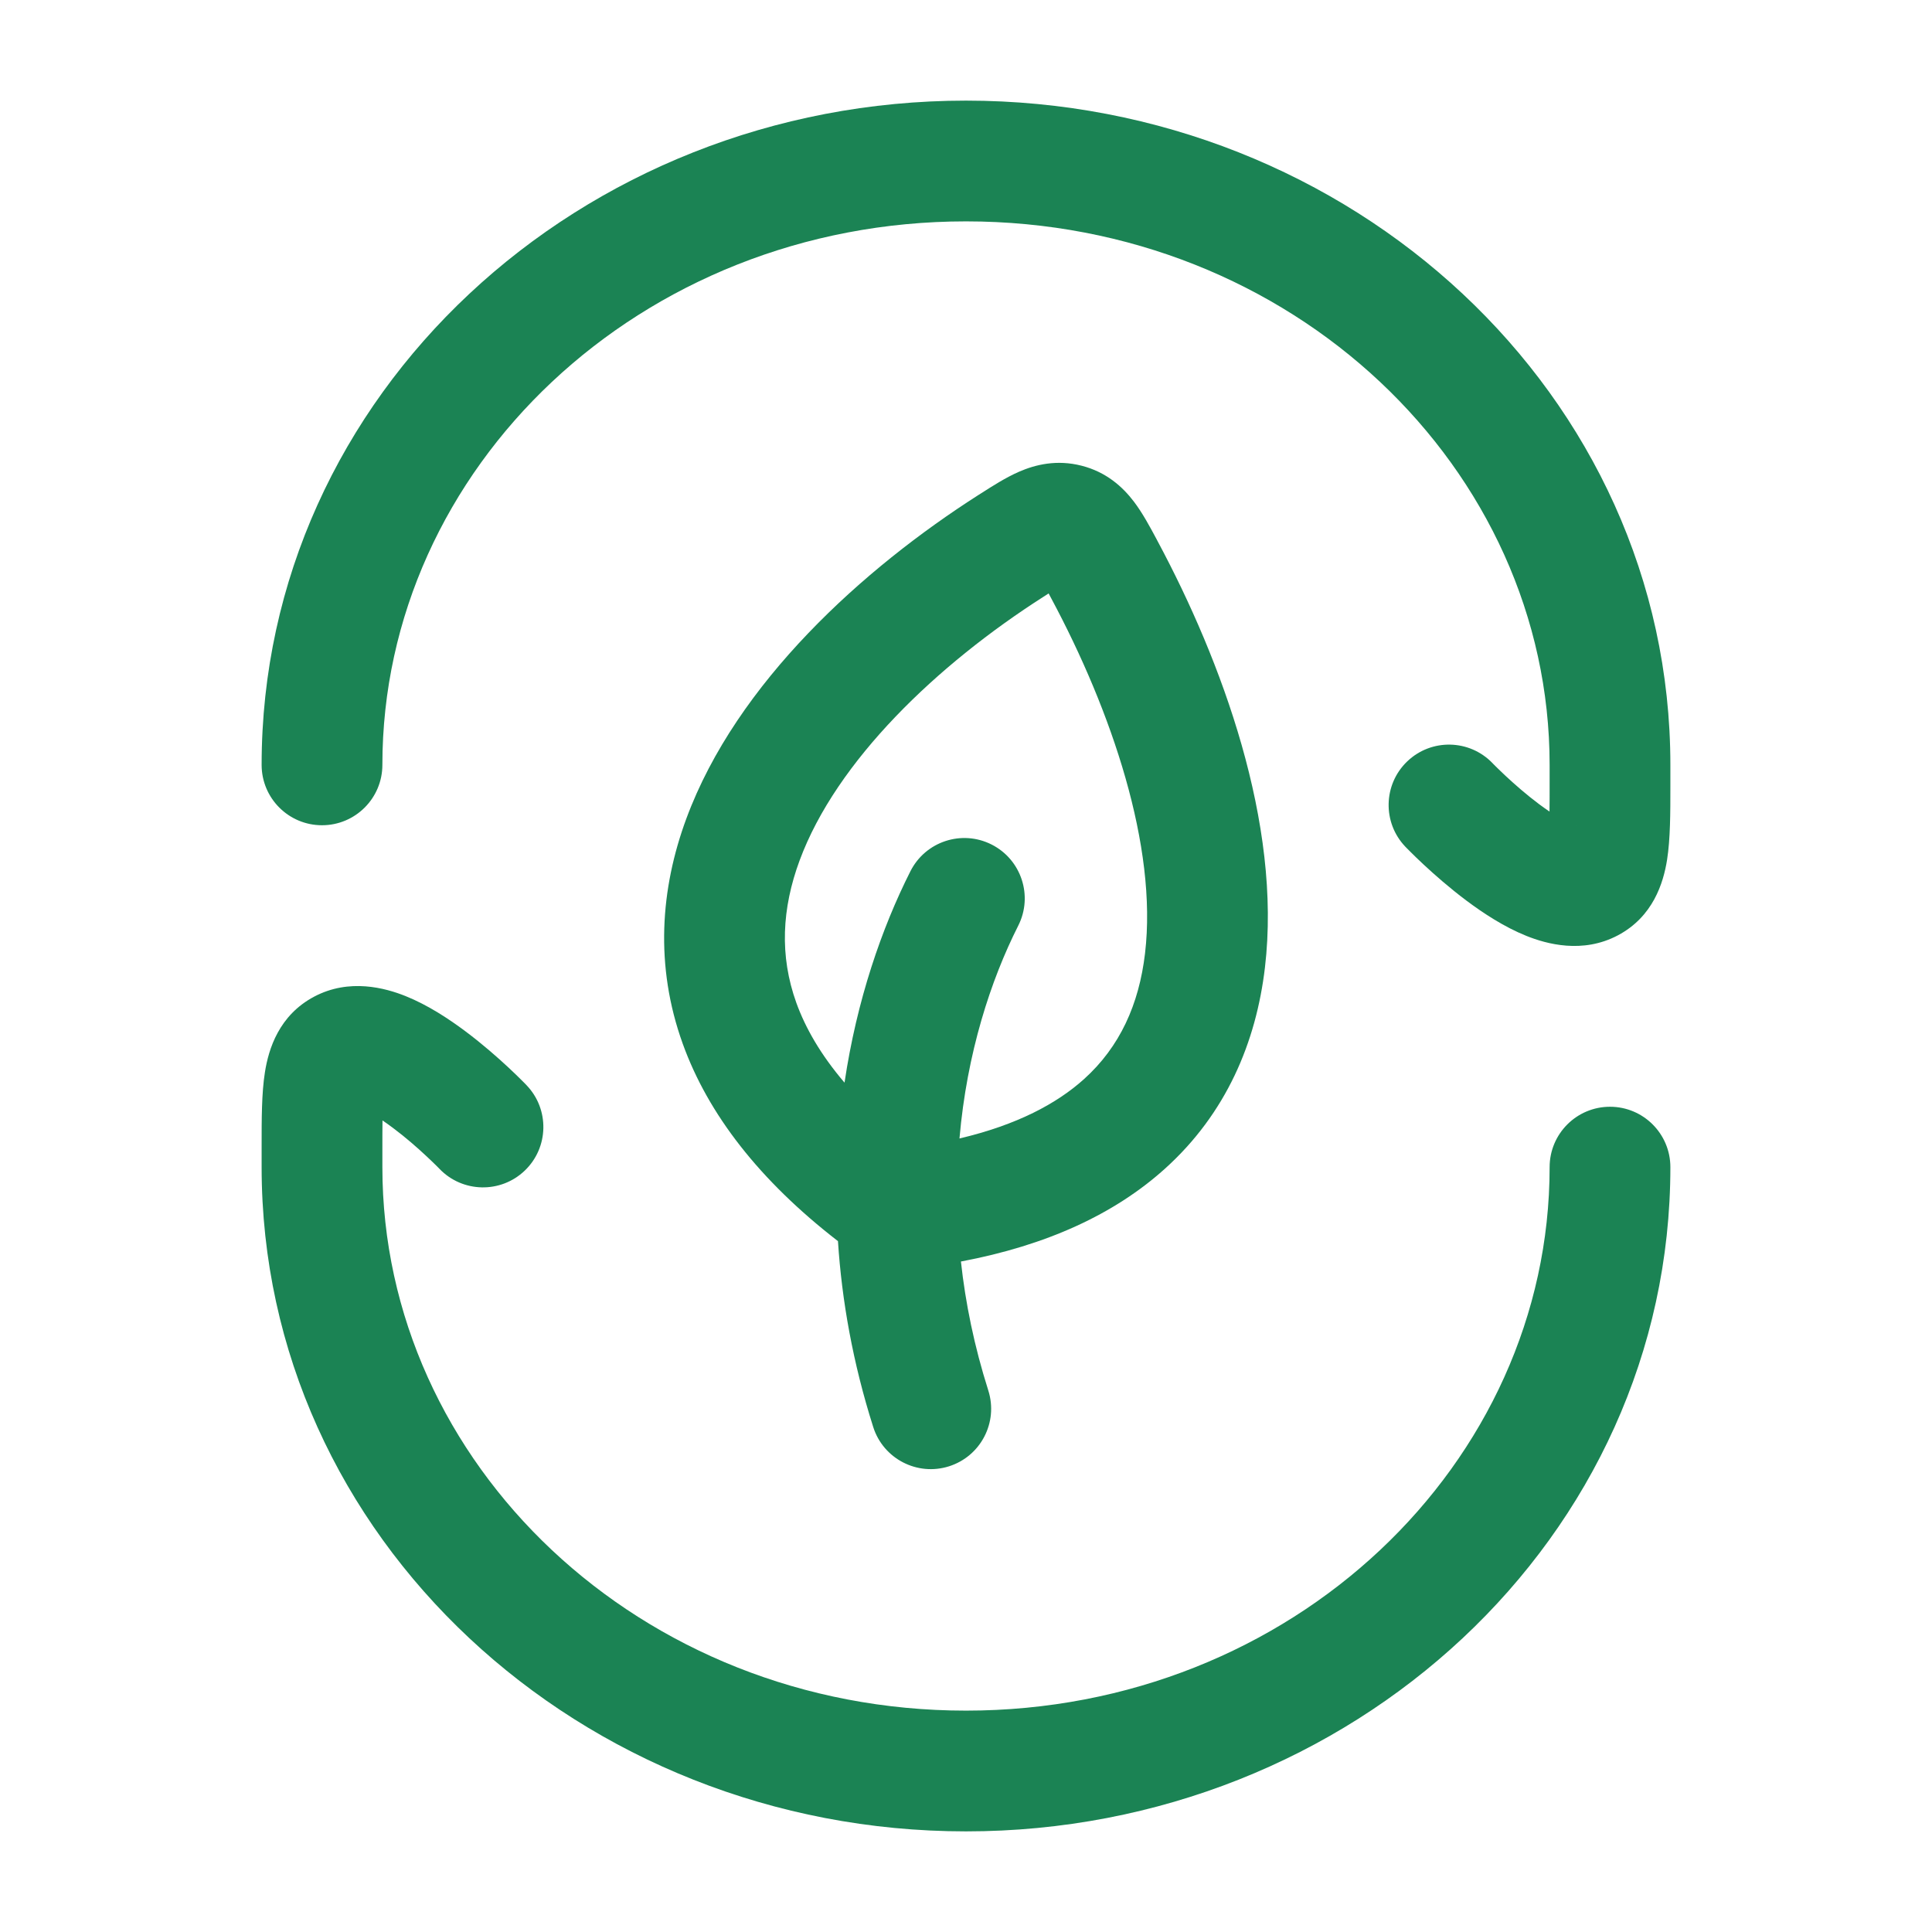 <svg width="48" height="48" viewBox="0 0 48 48" fill="none" xmlns="http://www.w3.org/2000/svg">
<path fill-rule="evenodd" clip-rule="evenodd" d="M6.5 19.003C6.5 9.799 14.427 2.5 24 2.5C33.572 2.5 41.5 9.799 41.5 19.003L41.5 19.538C41.5 20.187 41.5 20.841 41.418 21.361C41.326 21.94 41.069 22.775 40.196 23.238C39.319 23.703 38.422 23.452 37.925 23.253C37.369 23.03 36.846 22.684 36.434 22.376C36.01 22.058 35.634 21.726 35.369 21.479C35.234 21.354 35.125 21.247 35.048 21.17C35.009 21.132 34.978 21.101 34.956 21.078L34.93 21.051L34.922 21.043L34.917 21.038L36 20C34.917 21.038 34.917 21.038 34.917 21.038C34.344 20.44 34.364 19.49 34.962 18.917C35.56 18.344 36.508 18.364 37.082 18.961L37.098 18.978C37.111 18.991 37.133 19.013 37.162 19.042C37.22 19.099 37.306 19.183 37.413 19.283C37.631 19.486 37.922 19.742 38.233 19.975C38.325 20.044 38.413 20.106 38.497 20.163C38.5 19.956 38.5 19.719 38.5 19.441V19.003C38.5 11.635 32.1 5.5 24 5.5C15.899 5.5 9.5 11.635 9.5 19.003C9.5 19.831 8.828 20.503 8 20.503C7.171 20.503 6.5 19.831 6.5 19.003ZM39.165 20.508L39.16 20.507C39.16 20.507 39.15 20.505 39.142 20.503C39.152 20.504 39.162 20.507 39.162 20.507L39.165 20.508Z" fill="#1B8354"/>
<path fill-rule="evenodd" clip-rule="evenodd" d="M41.5 28.997C41.5 38.201 33.572 45.5 24 45.5C14.427 45.5 6.5 38.201 6.5 28.997L6.5 28.462C6.5 27.813 6.499 27.159 6.582 26.639C6.673 26.06 6.931 25.225 7.804 24.762C8.68 24.297 9.578 24.548 10.075 24.747C10.631 24.97 11.154 25.316 11.565 25.624C11.99 25.942 12.366 26.274 12.631 26.521C12.765 26.646 12.875 26.753 12.952 26.83C12.991 26.868 13.022 26.899 13.044 26.922L13.07 26.949L13.078 26.957L13.082 26.962L12 28C13.083 26.962 13.082 26.962 13.082 26.962C13.656 27.56 13.636 28.51 13.038 29.083C12.44 29.656 11.491 29.636 10.918 29.039L10.902 29.022C10.888 29.009 10.867 28.987 10.838 28.958C10.78 28.901 10.694 28.817 10.586 28.717C10.369 28.514 10.078 28.258 9.766 28.025C9.675 27.956 9.587 27.894 9.503 27.837C9.5 28.044 9.5 28.281 9.5 28.559V28.997C9.5 36.365 15.899 42.5 24 42.5C32.1 42.5 38.5 36.365 38.5 28.997C38.5 28.169 39.171 27.497 40 27.497C40.828 27.497 41.5 28.169 41.5 28.997ZM8.835 27.492C8.835 27.492 8.842 27.493 8.858 27.497C8.843 27.495 8.835 27.492 8.835 27.492Z" fill="#1B8354"/>
<path fill-rule="evenodd" clip-rule="evenodd" d="M28.935 29.043C27.685 30.166 26.004 30.941 23.874 31.342C23.986 32.371 24.204 33.443 24.554 34.546C24.805 35.336 24.368 36.179 23.578 36.43C22.789 36.68 21.945 36.243 21.695 35.454C21.187 33.855 20.914 32.306 20.819 30.836C18.866 29.325 17.594 27.682 16.963 25.933C16.263 23.992 16.409 22.079 17.052 20.338C18.303 16.953 21.462 14.116 24.312 12.296L24.368 12.261C24.649 12.081 24.988 11.864 25.313 11.722C25.729 11.54 26.259 11.414 26.87 11.57C27.487 11.727 27.893 12.097 28.17 12.461C28.386 12.744 28.576 13.1 28.733 13.393L28.764 13.452C30.348 16.409 31.851 20.452 31.427 24.038C31.209 25.886 30.471 27.662 28.935 29.043ZM25.927 14.825L26.053 14.744L26.119 14.868C27.618 17.666 28.761 21.032 28.448 23.686C28.298 24.957 27.822 26.009 26.93 26.812C26.259 27.415 25.274 27.947 23.838 28.285C24.021 26.165 24.615 24.349 25.298 22.998C25.672 22.258 25.375 21.356 24.636 20.982C23.896 20.608 22.994 20.905 22.62 21.644C21.908 23.054 21.287 24.844 20.982 26.898C20.39 26.205 20.01 25.539 19.785 24.915C19.363 23.744 19.426 22.568 19.866 21.378C20.782 18.902 23.286 16.511 25.927 14.825Z" fill="#1B8354"/>
</svg>
